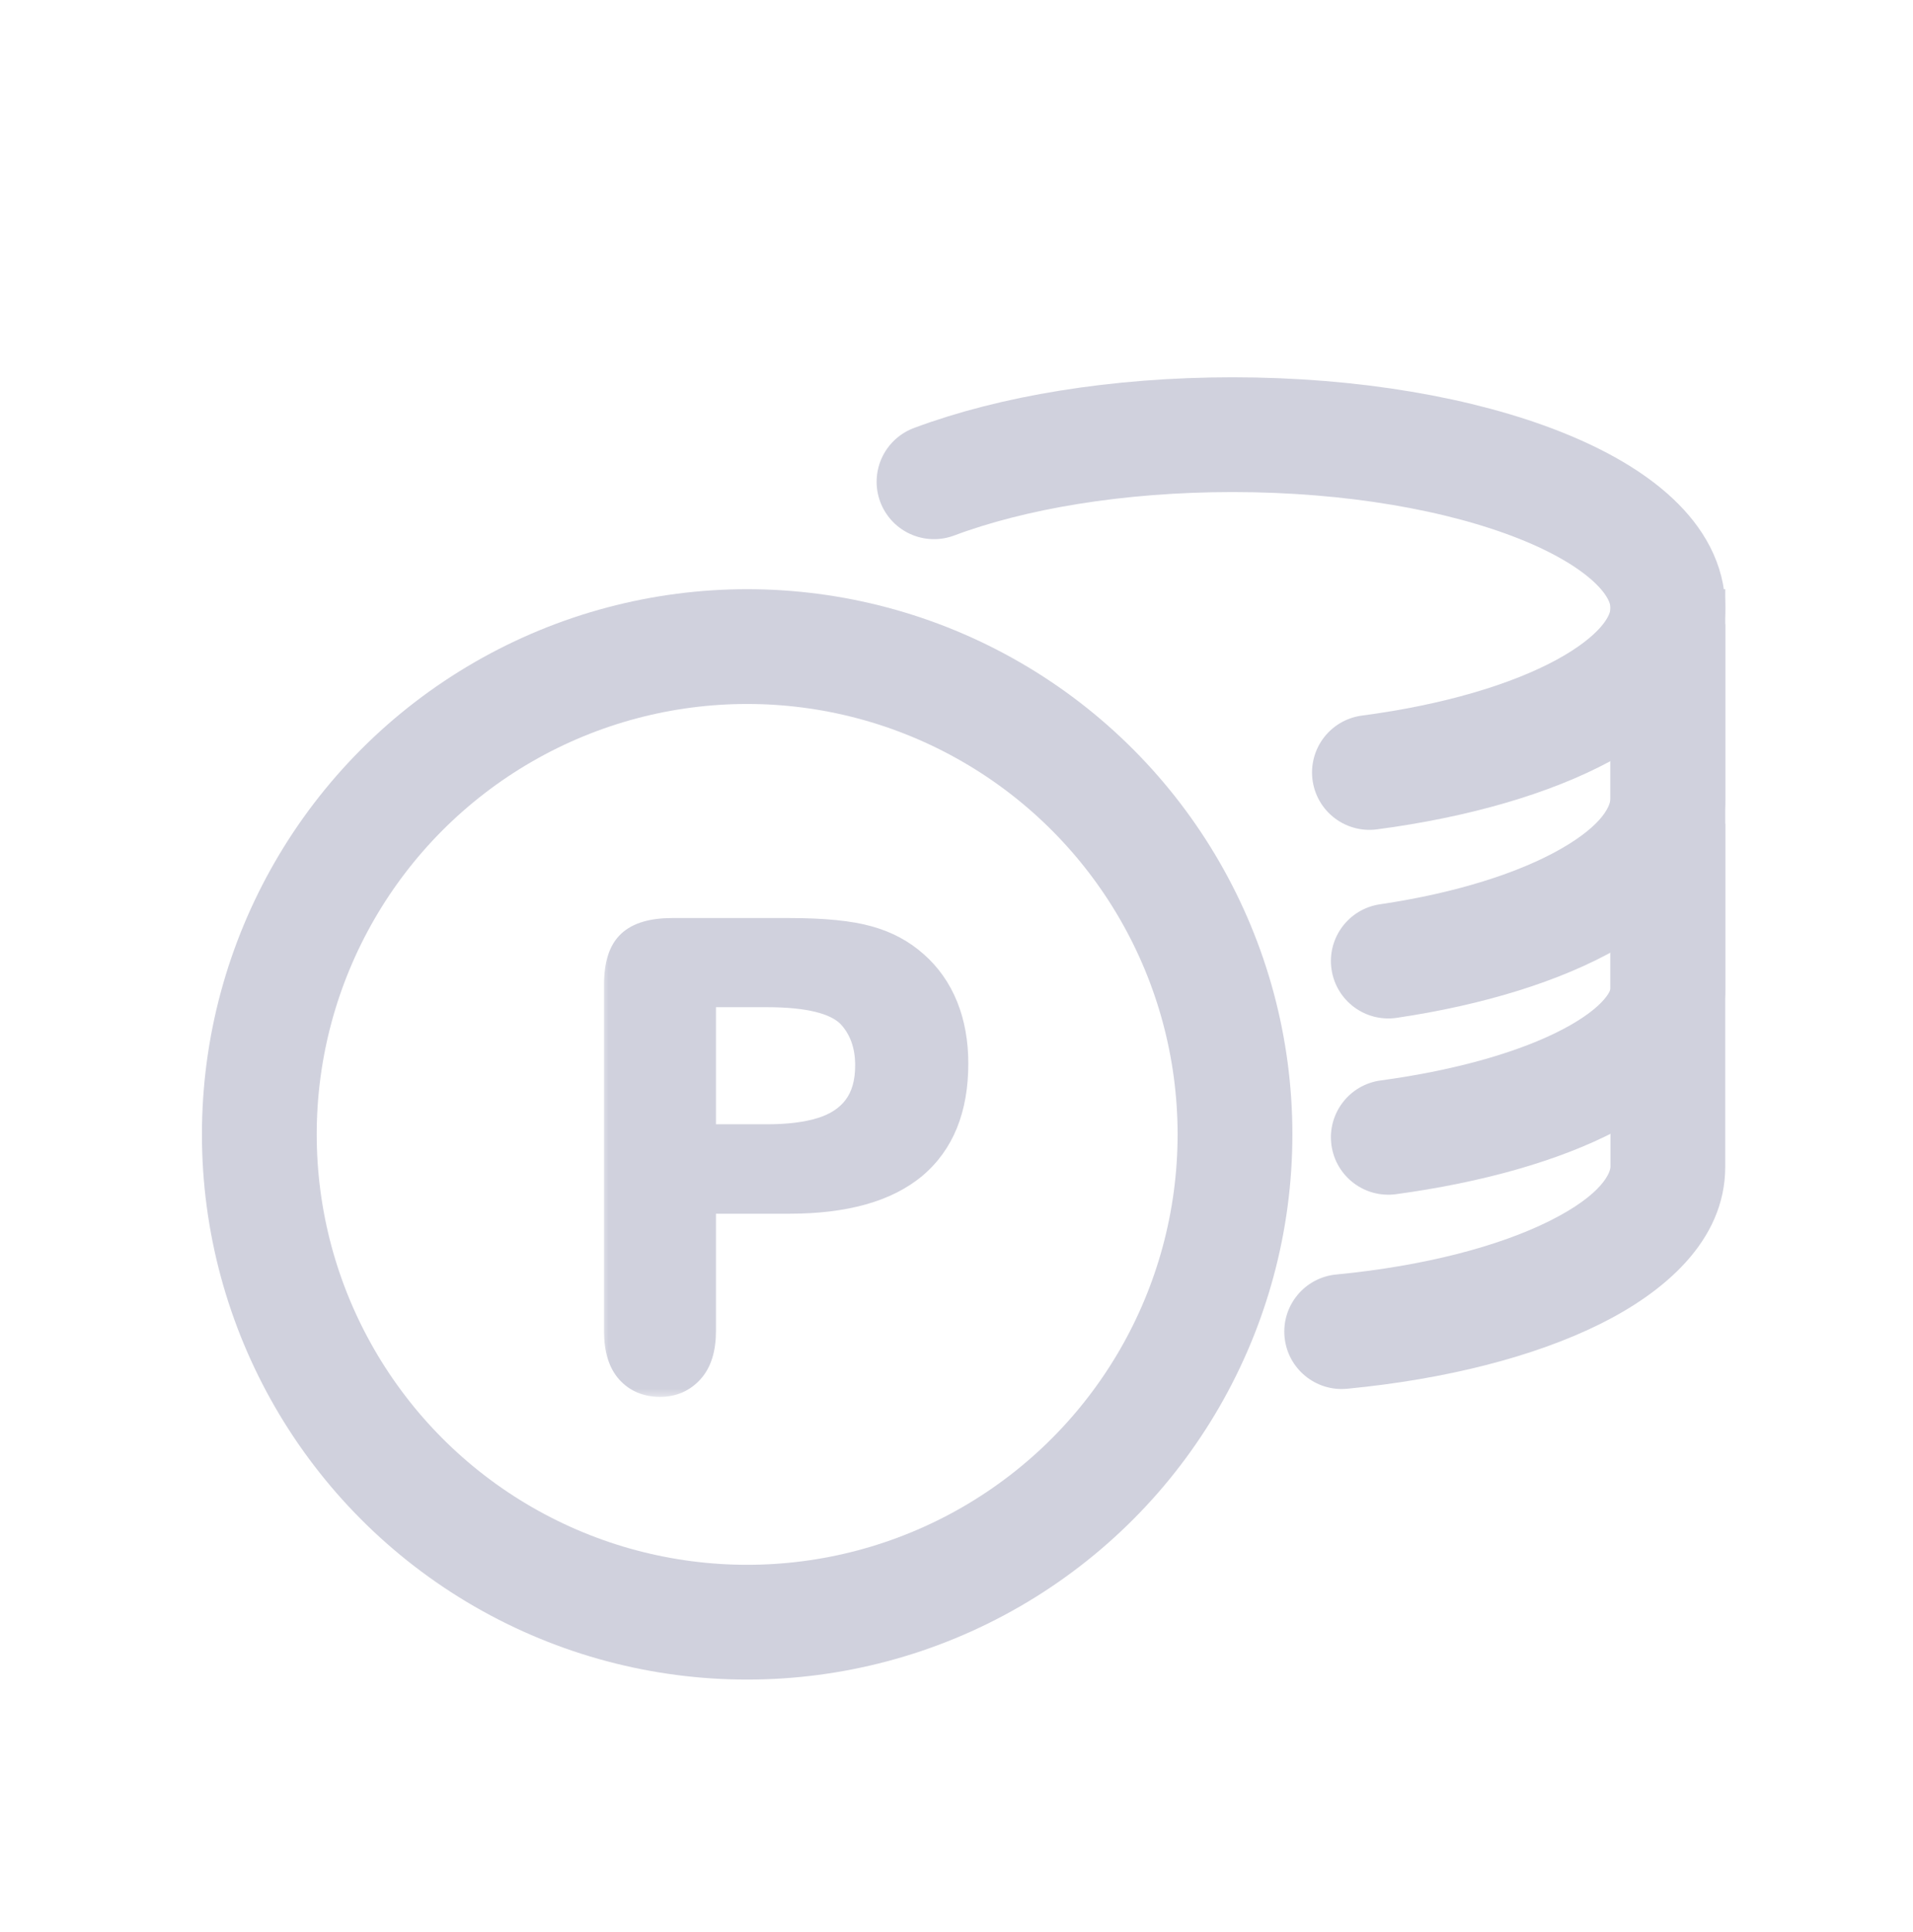 <svg width="100" height="101" viewBox="0 0 100 101" fill="none" xmlns="http://www.w3.org/2000/svg">
<circle cx="39.057" cy="59.303" r="25.501" stroke="#D0D1DD" stroke-width="6"/>
<path d="M48.824 25.186C52.898 23.66 58.386 22.724 64.424 22.724C76.994 22.724 87.185 26.78 87.185 31.782C87.185 35.789 80.647 39.188 71.585 40.383" stroke="#D0D1DD" stroke-width="6" stroke-linecap="round"/>
<path d="M84.186 35.628L84.186 32.628L90.186 32.628L90.186 35.628L84.186 35.628ZM73.012 53.21C71.373 53.452 69.848 52.32 69.605 50.681C69.362 49.042 70.495 47.517 72.133 47.275L73.012 53.21ZM90.186 35.628L90.186 41.744L84.186 41.744L84.186 35.628L90.186 35.628ZM72.133 47.275C76.163 46.678 79.426 45.615 81.588 44.38C83.91 43.054 84.186 42.026 84.186 41.744L90.186 41.744C90.186 45.37 87.419 47.959 84.565 49.59C81.551 51.312 77.507 52.544 73.012 53.21L72.133 47.275Z" fill="#D0D1DD"/>
<path d="M84.186 46.06L84.186 43.06L90.186 43.06L90.186 46.06L84.186 46.06ZM72.976 62.429C71.334 62.652 69.823 61.502 69.6 59.86C69.377 58.218 70.528 56.706 72.169 56.484L72.976 62.429ZM90.186 46.06L90.186 51.666L84.186 51.666L84.186 46.06L90.186 46.06ZM72.169 56.484C76.221 55.934 79.507 54.954 81.685 53.813C82.775 53.242 83.46 52.698 83.84 52.261C84.023 52.051 84.11 51.896 84.15 51.803C84.186 51.718 84.186 51.678 84.186 51.666L90.186 51.666C90.186 55.261 87.232 57.681 84.468 59.129C81.471 60.698 77.449 61.822 72.976 62.429L72.169 56.484Z" fill="#D0D1DD"/>
<path d="M87.185 60.997L84.185 60.997L87.185 60.997ZM84.185 33.802L84.185 30.802L90.185 30.802L90.185 33.802L84.185 33.802ZM70.422 72.6C68.773 72.759 67.308 71.55 67.149 69.901C66.99 68.252 68.199 66.786 69.848 66.628L70.422 72.6ZM90.185 33.802L90.185 60.997L84.185 60.997L84.185 33.802L90.185 33.802ZM69.848 66.628C74.5 66.181 78.377 65.136 80.99 63.834C83.858 62.405 84.185 61.238 84.185 60.997L90.185 60.997C90.185 64.932 86.878 67.604 83.667 69.204C80.201 70.931 75.554 72.107 70.422 72.6L69.848 66.628Z" fill="#D0D1DD"/>
<mask id="path-6-outside-1_260_77536" maskUnits="userSpaceOnUse" x="31.328" y="47.086" width="20" height="26" fill="black">
<rect fill="white" x="31.328" y="47.086" width="20" height="26"/>
<path d="M41.257 62.912H36.887V69.579C36.887 70.533 36.662 71.256 36.212 71.749C35.762 72.241 35.195 72.488 34.509 72.488C33.791 72.488 33.213 72.247 32.774 71.765C32.335 71.272 32.115 70.554 32.115 69.612V51.456C32.115 50.406 32.356 49.657 32.838 49.207C33.32 48.757 34.086 48.532 35.136 48.532H41.257C43.067 48.532 44.46 48.671 45.435 48.95C46.399 49.217 47.229 49.662 47.925 50.283C48.632 50.904 49.167 51.665 49.532 52.565C49.896 53.464 50.078 54.477 50.078 55.601C50.078 58.001 49.339 59.822 47.861 61.064C46.383 62.296 44.181 62.912 41.257 62.912ZM40.1 52.115H36.887V59.313H40.1C41.225 59.313 42.162 59.195 42.912 58.959C43.673 58.724 44.251 58.338 44.647 57.803C45.044 57.267 45.242 56.565 45.242 55.698C45.242 54.659 44.937 53.812 44.326 53.159C43.641 52.463 42.232 52.115 40.1 52.115Z"/>
</mask>
<path d="M41.257 62.912H36.887V69.579C36.887 70.533 36.662 71.256 36.212 71.749C35.762 72.241 35.195 72.488 34.509 72.488C33.791 72.488 33.213 72.247 32.774 71.765C32.335 71.272 32.115 70.554 32.115 69.612V51.456C32.115 50.406 32.356 49.657 32.838 49.207C33.32 48.757 34.086 48.532 35.136 48.532H41.257C43.067 48.532 44.46 48.671 45.435 48.95C46.399 49.217 47.229 49.662 47.925 50.283C48.632 50.904 49.167 51.665 49.532 52.565C49.896 53.464 50.078 54.477 50.078 55.601C50.078 58.001 49.339 59.822 47.861 61.064C46.383 62.296 44.181 62.912 41.257 62.912ZM40.1 52.115H36.887V59.313H40.1C41.225 59.313 42.162 59.195 42.912 58.959C43.673 58.724 44.251 58.338 44.647 57.803C45.044 57.267 45.242 56.565 45.242 55.698C45.242 54.659 44.937 53.812 44.326 53.159C43.641 52.463 42.232 52.115 40.1 52.115Z" fill="#D0D1DD"/>
<path d="M36.887 62.912V62.373H36.348V62.912H36.887ZM32.774 71.765L32.372 72.123L32.376 72.127L32.774 71.765ZM45.435 48.95L45.287 49.468L45.29 49.469L45.435 48.95ZM47.925 50.283L47.566 50.685L47.569 50.688L47.925 50.283ZM47.861 61.064L48.206 61.478L48.207 61.477L47.861 61.064ZM36.887 52.115V51.576H36.348V52.115H36.887ZM36.887 59.313H36.348V59.852H36.887V59.313ZM42.912 58.959L42.753 58.445L42.751 58.445L42.912 58.959ZM44.326 53.159L44.72 52.791L44.71 52.781L44.326 53.159ZM41.257 62.373H36.887V63.45H41.257V62.373ZM36.348 62.912V69.579H37.426V62.912H36.348ZM36.348 69.579C36.348 70.456 36.141 71.027 35.814 71.385L36.61 72.112C37.183 71.484 37.426 70.61 37.426 69.579H36.348ZM35.814 71.385C35.47 71.763 35.048 71.949 34.509 71.949V73.026C35.341 73.026 36.055 72.72 36.61 72.112L35.814 71.385ZM34.509 71.949C33.926 71.949 33.498 71.76 33.172 71.402L32.376 72.127C32.928 72.734 33.657 73.026 34.509 73.026V71.949ZM33.176 71.406C32.856 71.047 32.654 70.478 32.654 69.612H31.576C31.576 70.63 31.813 71.497 32.372 72.123L33.176 71.406ZM32.654 69.612V51.456H31.576V69.612H32.654ZM32.654 51.456C32.654 50.469 32.883 49.902 33.206 49.601L32.471 48.813C31.829 49.411 31.576 50.343 31.576 51.456H32.654ZM33.206 49.601C33.543 49.286 34.145 49.071 35.136 49.071V47.993C34.027 47.993 33.097 48.228 32.471 48.813L33.206 49.601ZM35.136 49.071H41.257V47.993H35.136V49.071ZM41.257 49.071C43.05 49.071 44.384 49.21 45.287 49.468L45.583 48.432C44.536 48.133 43.085 47.993 41.257 47.993V49.071ZM45.29 49.469C46.181 49.716 46.936 50.123 47.566 50.685L48.284 49.881C47.522 49.201 46.617 48.719 45.579 48.431L45.29 49.469ZM47.569 50.688C48.211 51.252 48.699 51.942 49.032 52.767L50.031 52.362C49.636 51.388 49.053 50.557 48.281 49.878L47.569 50.688ZM49.032 52.767C49.367 53.593 49.539 54.535 49.539 55.601H50.617C50.617 54.418 50.425 53.336 50.031 52.362L49.032 52.767ZM49.539 55.601C49.539 57.884 48.842 59.536 47.514 60.652L48.207 61.477C49.836 60.107 50.617 58.118 50.617 55.601H49.539ZM47.516 60.65C46.174 61.769 44.118 62.373 41.257 62.373V63.45C44.245 63.45 46.591 62.823 48.206 61.478L47.516 60.65ZM40.1 51.576H36.887V52.654H40.1V51.576ZM36.348 52.115V59.313H37.426V52.115H36.348ZM36.887 59.852H40.1V58.774H36.887V59.852ZM40.1 59.852C41.258 59.852 42.254 59.731 43.074 59.473L42.751 58.445C42.07 58.659 41.192 58.774 40.1 58.774V59.852ZM43.072 59.474C43.92 59.211 44.603 58.768 45.08 58.123L44.214 57.482C43.899 57.908 43.425 58.236 42.753 58.445L43.072 59.474ZM45.08 58.123C45.564 57.47 45.781 56.646 45.781 55.698H44.703C44.703 56.485 44.524 57.064 44.214 57.482L45.08 58.123ZM45.781 55.698C45.781 54.546 45.438 53.56 44.72 52.791L43.932 53.527C44.435 54.065 44.703 54.772 44.703 55.698H45.781ZM44.71 52.781C44.271 52.336 43.642 52.04 42.885 51.853C42.123 51.665 41.191 51.576 40.1 51.576V52.654C41.141 52.654 41.979 52.739 42.626 52.899C43.278 53.06 43.695 53.286 43.942 53.537L44.71 52.781Z" fill="#D0D1DD" mask="url(#path-6-outside-1_260_77536)"/>
</svg>
